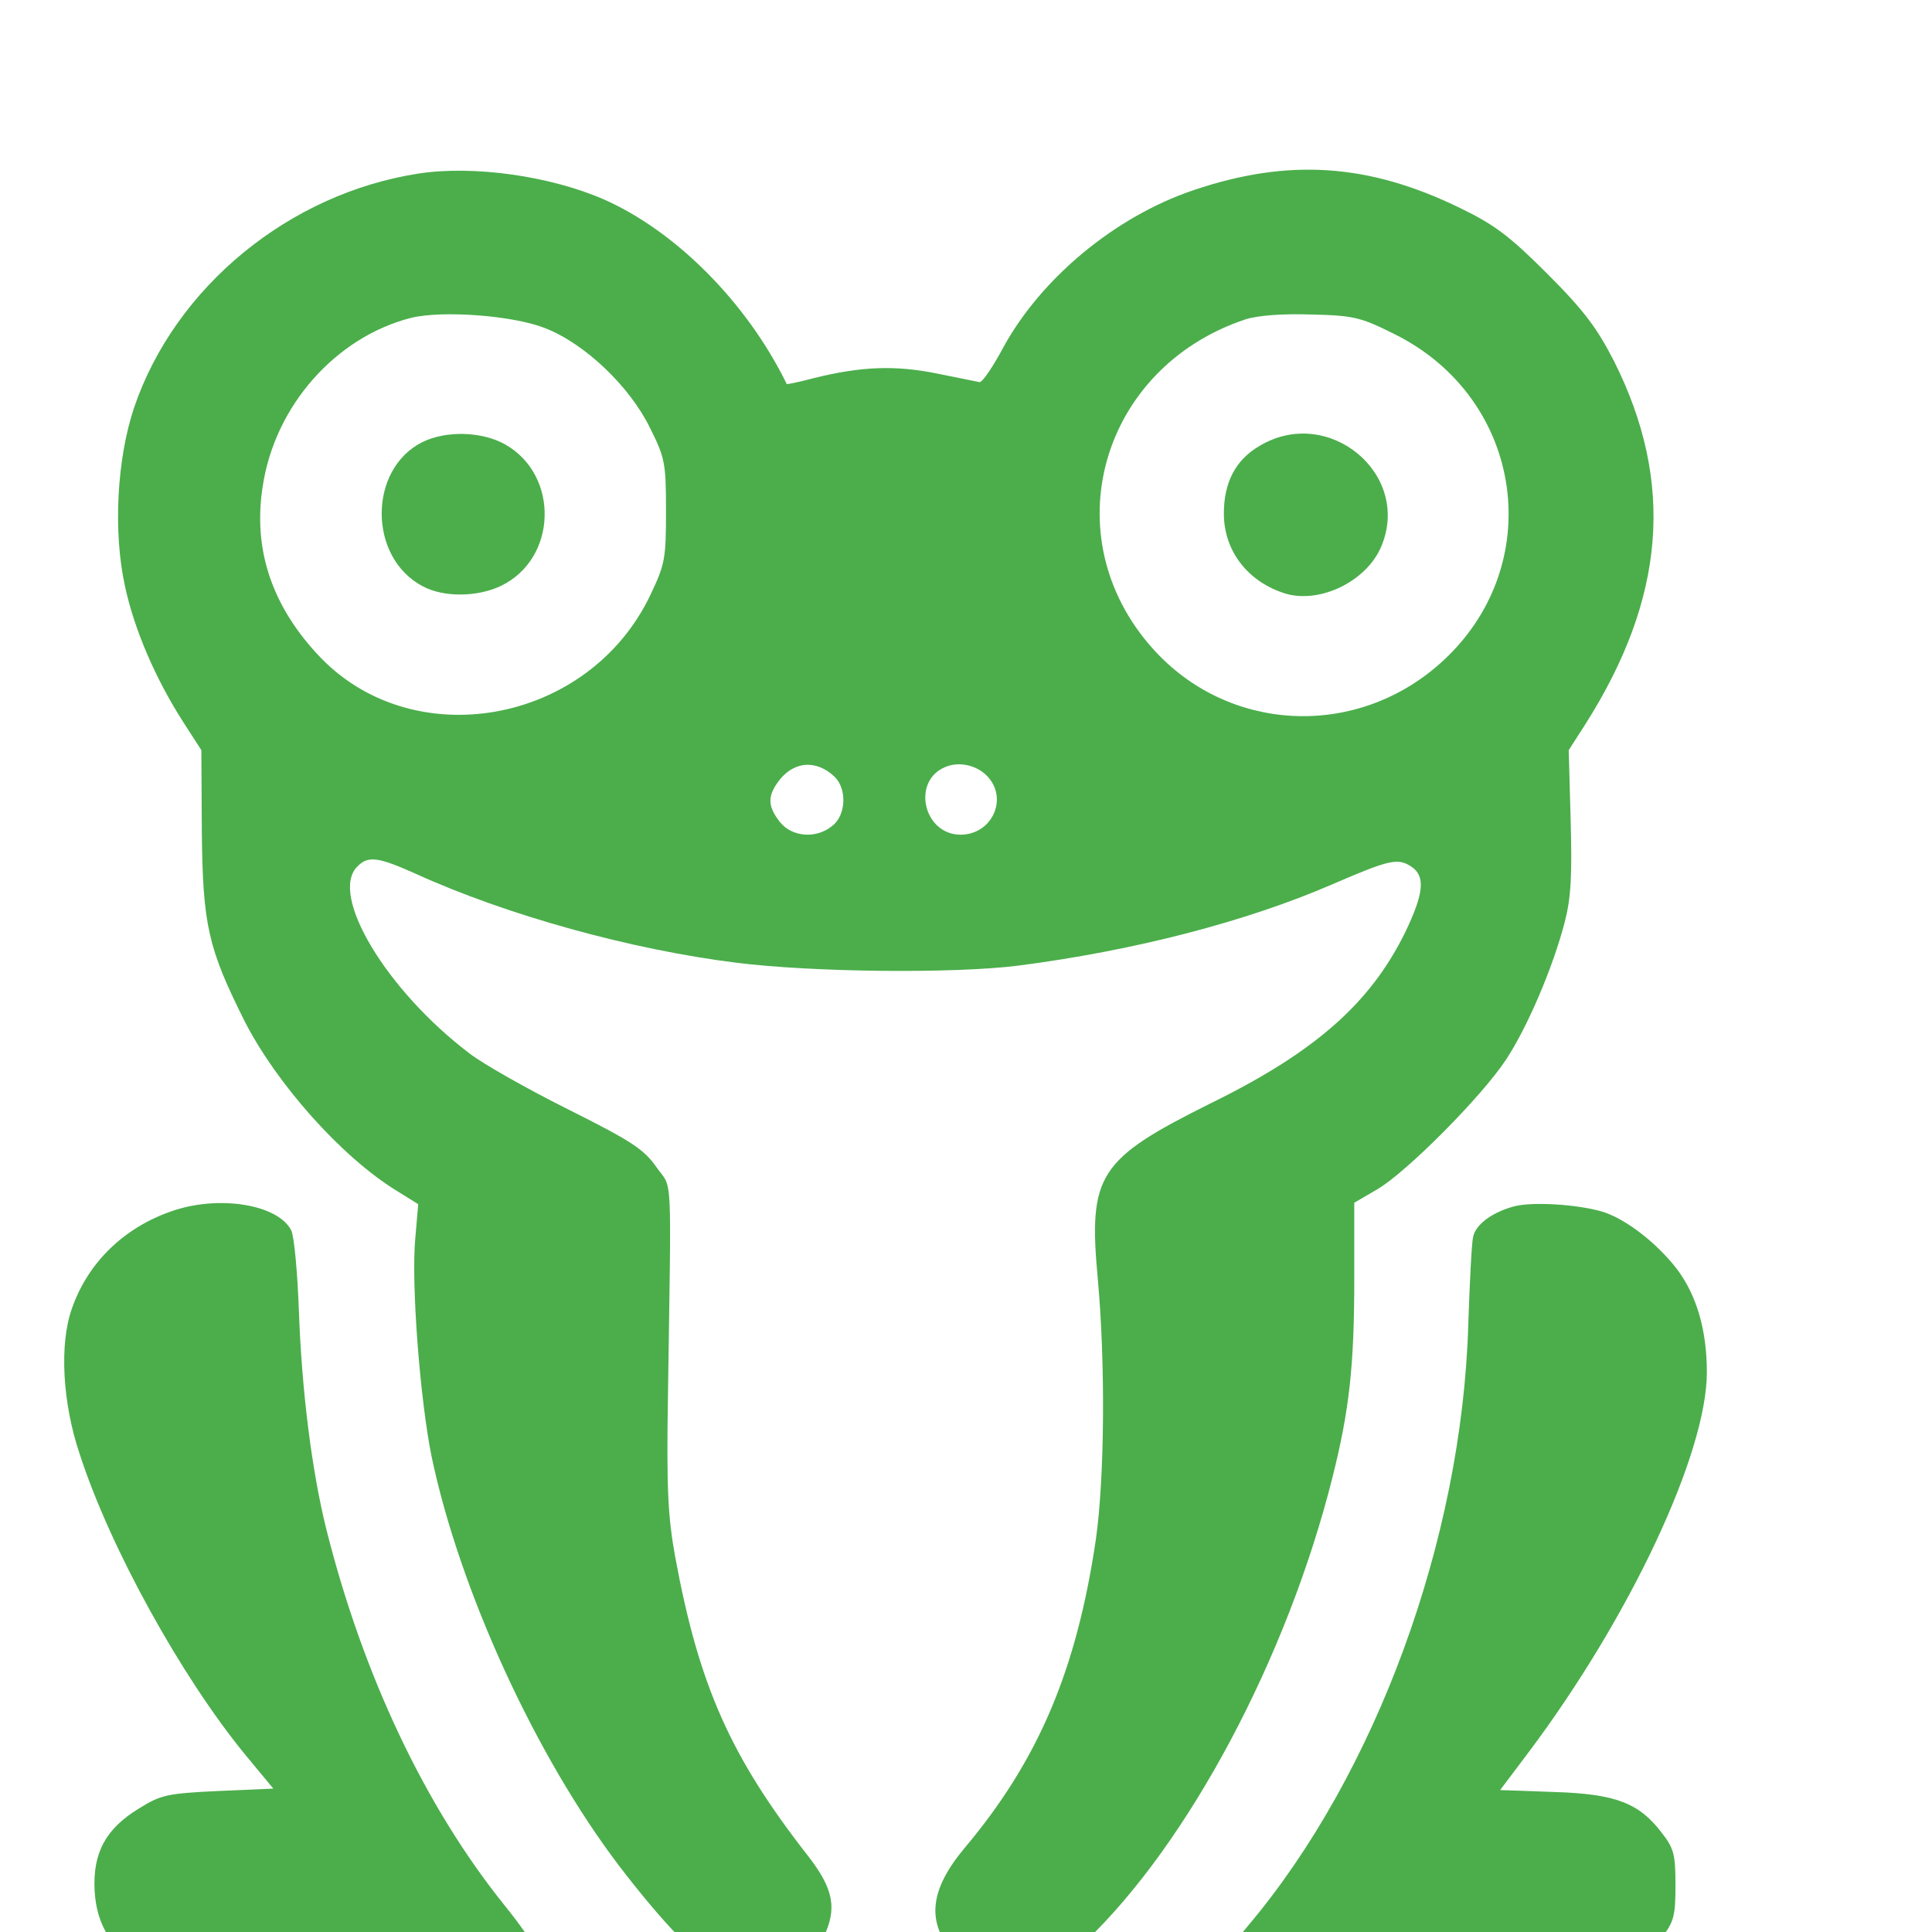 <?xml version="1.0" encoding="UTF-8" standalone="no"?>
<svg
   version="1.0"
   width="32pt"
   height="32pt"
   viewBox="0 0 32 32"
   preserveAspectRatio="xMidYMid"
   id="svg5"
   xmlns="http://www.w3.org/2000/svg"
   xmlns:svg="http://www.w3.org/2000/svg">
  <defs
     id="defs5" />
  <g
     transform="matrix(0.008,0,0,-0.008,-26.369,59.345)"
     fill="#000000"
     stroke="none"
     id="g5"
     style="fill:#4bae4b;fill-opacity:1;image-rendering:auto">
    <path
       d="m 4164,7059 c -269,-41 -505,-235 -590,-484 -36,-107 -44,-258 -19,-371 19,-89 63,-191 120,-280 l 38,-59 1,-170 c 2,-192 13,-240 88,-390 66,-130 201,-282 315,-352 l 45,-28 -6,-70 c -9,-95 10,-337 34,-454 58,-275 214,-617 388,-846 88,-115 163,-194 206,-214 87,-42 178,-14 217,66 29,60 21,101 -33,170 -160,205 -225,352 -274,618 -15,83 -18,140 -15,330 7,485 10,428 -24,477 -26,37 -52,54 -184,120 -84,42 -176,94 -204,116 -171,130 -290,328 -231,386 22,23 43,20 121,-15 189,-86 446,-157 663,-184 158,-20 452,-23 585,-6 240,31 471,91 649,168 120,52 136,55 164,37 30,-20 26,-56 -13,-137 -72,-146 -186,-247 -402,-353 -233,-116 -254,-148 -234,-364 16,-175 14,-413 -4,-539 -40,-271 -119,-457 -271,-638 -74,-88 -81,-156 -21,-222 70,-76 172,-66 270,27 213,203 418,587 512,962 35,139 45,232 45,410 v 158 l 48,28 c 61,36 216,192 266,268 45,68 98,193 122,286 13,51 15,96 12,210 l -4,145 34,53 c 166,261 186,501 60,752 -35,68 -61,104 -138,181 -79,79 -110,102 -180,136 -190,93 -357,104 -554,37 -162,-55 -314,-182 -392,-324 -22,-41 -44,-74 -50,-73 -5,1 -45,9 -89,18 -85,17 -155,15 -255,-10 -30,-8 -55,-13 -55,-12 -82,168 -229,316 -378,382 -112,49 -270,71 -383,54 z m 260,-320 c 83,-32 176,-121 218,-207 31,-62 33,-73 33,-172 0,-98 -2,-110 -32,-173 -128,-270 -497,-335 -691,-122 -95,103 -132,219 -112,346 25,167 151,309 307,349 65,16 211,5 277,-21 z m 1758,-12 c 272,-134 320,-485 94,-684 -176,-155 -438,-141 -593,32 -208,232 -109,582 192,682 25,8 76,12 136,10 88,-2 103,-6 171,-40 z M 5024,5810 c 26,-25 24,-80 -5,-102 -33,-27 -83,-23 -108,8 -25,32 -26,52 -5,82 31,44 79,49 118,12 z m 319,-2 c 40,-47 5,-118 -58,-118 -77,0 -102,111 -32,140 30,13 69,3 90,-22 z"
       id="path1"
       style="fill:#4bae4b;fill-opacity:1" />
    <path
       d="m 4171,6503 c -113,-56 -113,-240 1,-299 43,-23 113,-22 161,1 117,56 122,229 9,293 -48,27 -122,29 -171,5 z"
       id="path2"
       style="fill:#4bae4b;fill-opacity:1" />
    <path
       d="m 5904,6495 c -50,-29 -74,-76 -74,-140 0,-78 50,-142 128,-166 72,-21 168,26 198,98 63,150 -110,293 -252,208 z"
       id="path3"
       style="fill:#4bae4b;fill-opacity:1" />
    <path
       d="m 3653,4911 c -100,-34 -175,-107 -208,-202 -26,-73 -20,-194 16,-301 63,-195 211,-462 343,-623 l 58,-70 -115,-5 c -105,-5 -118,-8 -163,-36 -69,-42 -96,-92 -92,-170 4,-74 38,-126 102,-155 38,-17 71,-19 417,-19 388,0 399,1 399,41 0,9 -31,55 -69,102 -165,205 -294,478 -370,782 -29,118 -50,281 -56,448 -3,82 -10,157 -16,168 -28,54 -150,73 -246,40 z"
       id="path4"
       style="fill:#4bae4b;fill-opacity:1" />
    <path
       d="m 6433,4921 c -47,-12 -82,-38 -87,-64 -3,-12 -7,-94 -10,-182 -13,-444 -191,-930 -456,-1244 -44,-52 -50,-75 -21,-91 13,-6 154,-10 393,-10 420,0 428,2 484,76 26,33 29,46 29,109 0,63 -3,76 -28,108 -47,62 -95,81 -223,85 l -112,4 58,77 c 211,281 370,620 370,788 0,87 -21,160 -63,215 -42,54 -107,104 -155,118 -53,15 -142,20 -179,11 z"
       id="path5"
       style="fill:#4bae4b;fill-opacity:1" />
  </g>
</svg> 
